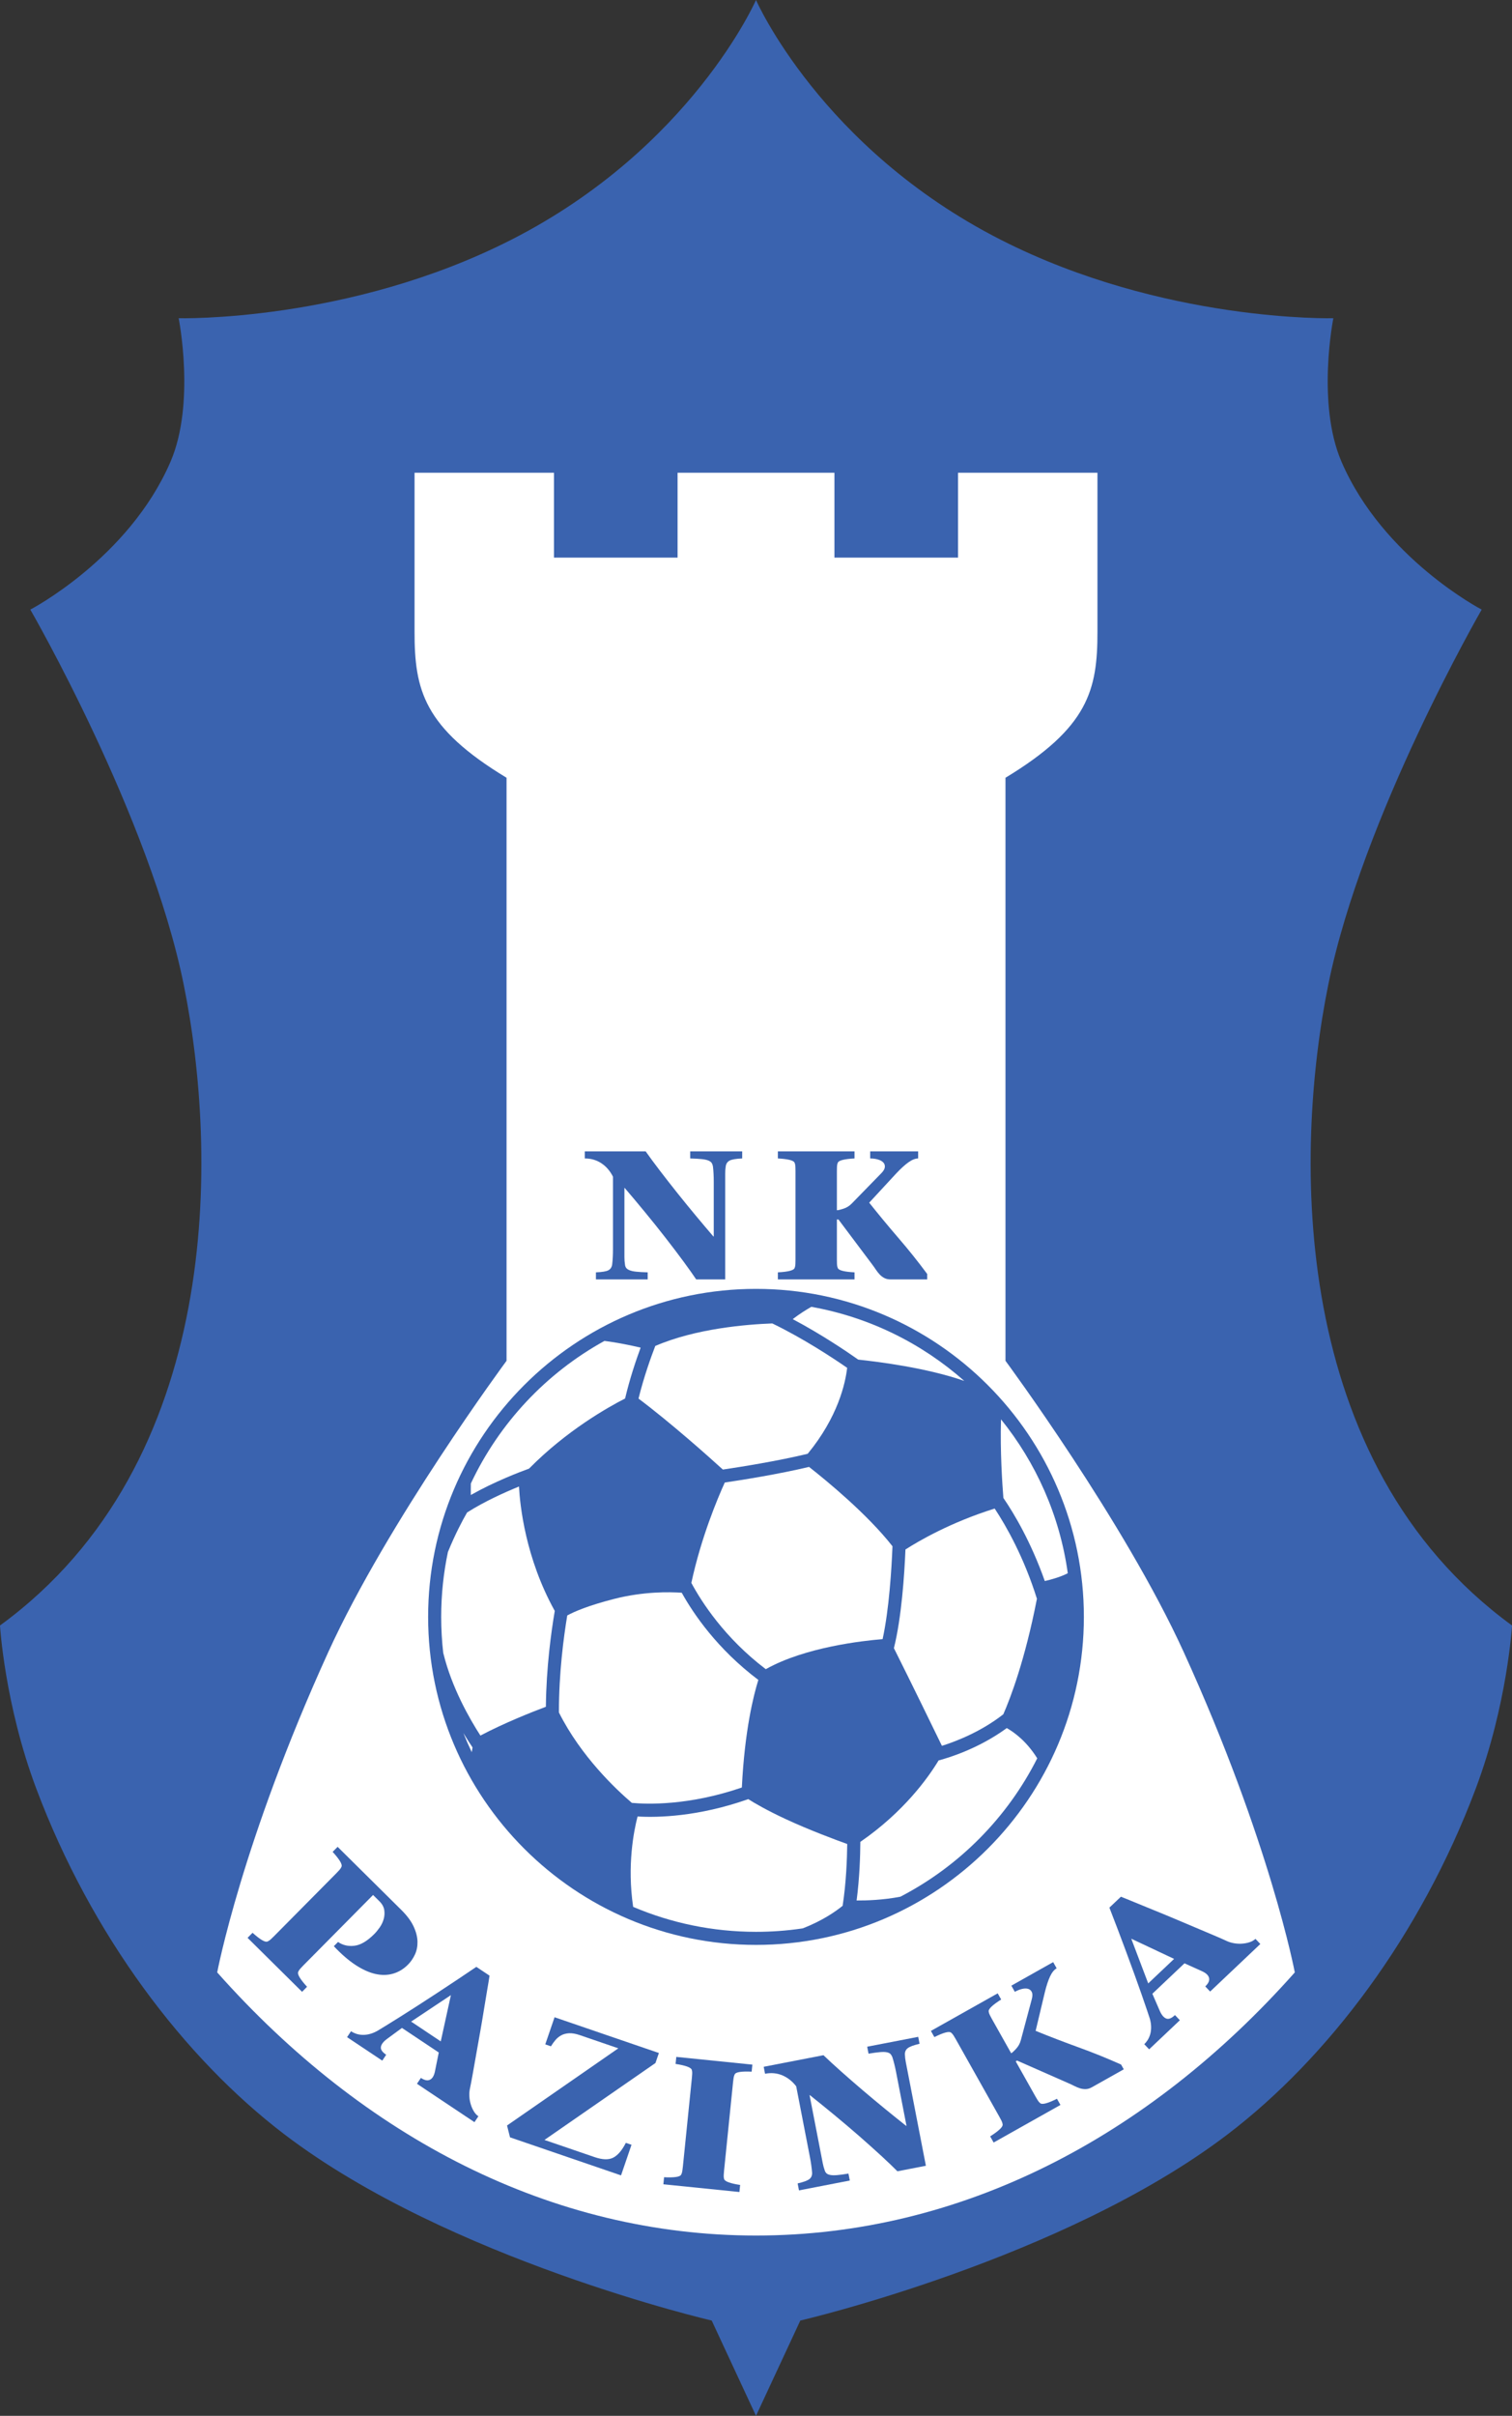 <?xml version="1.0" encoding="UTF-8"?>
<svg xmlns="http://www.w3.org/2000/svg" xmlns:xlink="http://www.w3.org/1999/xlink" width="385.17pt" height="615.15pt" viewBox="0 0 385.17 615.15" version="1.1">
<rect x="0" y="0" width="385.17" height="615.15" fill="#333333" stroke="none"/>
<defs>
<clipPath id="clip1">
  <path d="M 0 0 L 385.172 0 L 385.172 615.148 L 0 615.148 Z M 0 0 "/>
</clipPath>
</defs>
<g id="surface1">
<g clip-path="url(#clip1)" clip-rule="nonzero">
<path style=" stroke:none;fill-rule:nonzero;fill:rgb(22.699%,38.799%,68.599%);fill-opacity:1;" d="M 203.871 590.891 C 203.871 590.891 270.844 575.352 312.652 543.531 C 338.219 524.074 361.863 492.84 375.922 455.469 C 383.996 434.012 385.172 413.902 385.172 413.902 C 328.223 372.398 329.672 293.73 338.359 250.781 C 347.047 207.828 377.449 155.223 377.449 155.223 C 377.449 155.223 352.355 142.191 341.738 117.578 C 335.312 102.684 339.66 81.031 339.66 81.031 C 339.66 81.031 296.371 82.141 254.93 61.051 C 209.066 37.707 192.586 0 192.586 0 C 192.586 0 176.105 37.707 130.238 61.051 C 88.801 82.141 45.512 81.031 45.512 81.031 C 45.512 81.031 49.859 102.684 43.434 117.578 C 32.816 142.191 7.723 155.223 7.723 155.223 C 7.723 155.223 38.129 207.828 46.812 250.781 C 55.5 293.73 56.949 372.398 0 413.902 C 0 413.902 1.176 434.012 9.25 455.469 C 23.309 492.84 46.953 524.074 72.52 543.531 C 114.328 575.352 181.301 590.891 181.301 590.891 L 192.586 615.148 L 203.871 590.891 "/>
</g>
<path style=" stroke:none;fill-rule:nonzero;fill:rgb(100%,100%,100%);fill-opacity:1;" d="M 192.586 569.242 C 140.52 569.242 92.734 544.352 55.332 502.242 C 55.332 502.242 61.566 469.102 83.621 420.688 C 98.789 387.391 129.039 346.504 129.039 346.504 L 129.039 198.043 C 107.945 185.277 105.59 175.703 105.605 160.867 L 105.605 120.379 L 141.125 120.379 L 141.125 141.988 L 172.605 141.988 L 172.605 120.379 L 212.566 120.379 L 212.566 141.988 L 244.047 141.988 L 244.047 120.379 L 279.566 120.379 L 279.566 160.867 C 279.586 175.703 277.227 185.277 256.137 198.043 L 256.137 346.504 C 256.137 346.504 286.383 387.391 301.551 420.688 C 323.605 469.102 329.84 502.242 329.84 502.242 C 292.438 544.352 244.652 569.242 192.586 569.242 "/>
<path style=" stroke:none;fill-rule:nonzero;fill:rgb(22.699%,38.799%,68.599%);fill-opacity:1;" d="M 77.277 500.461 C 77.016 500.727 76.758 500.996 76.512 501.273 C 76.262 501.547 76.086 501.812 75.988 502.059 C 75.82 502.371 75.934 502.855 76.336 503.516 C 76.734 504.172 77.363 504.969 78.219 505.902 L 76.949 507.184 L 63.066 493.434 L 64.336 492.152 C 65.277 492.996 66.078 493.617 66.738 494.012 C 67.402 494.406 67.891 494.52 68.199 494.344 C 68.449 494.242 68.711 494.066 68.984 493.812 C 69.258 493.562 69.523 493.305 69.785 493.039 L 85.68 476.992 C 85.941 476.727 86.195 476.457 86.445 476.18 C 86.695 475.902 86.867 475.641 86.969 475.391 C 87.137 475.078 87.023 474.594 86.621 473.934 C 86.219 473.277 85.594 472.48 84.738 471.547 L 86.008 470.266 L 102.23 486.328 C 103.691 487.777 104.742 489.188 105.371 490.559 C 106.004 491.926 106.328 493.215 106.352 494.418 C 106.375 495.621 106.156 496.719 105.695 497.703 C 105.23 498.691 104.648 499.535 103.949 500.242 C 102.836 501.371 101.566 502.141 100.148 502.555 C 98.734 502.969 97.223 502.992 95.613 502.629 C 94.008 502.266 92.32 501.496 90.543 500.332 C 88.77 499.168 86.938 497.578 85.043 495.57 L 86.113 494.488 C 87.305 495.316 88.695 495.641 90.281 495.453 C 91.871 495.266 93.57 494.262 95.371 492.441 C 95.809 492.004 96.254 491.457 96.715 490.805 C 97.176 490.152 97.516 489.445 97.734 488.688 C 97.953 487.926 98.004 487.148 97.887 486.355 C 97.766 485.566 97.355 484.82 96.652 484.125 L 95.035 482.527 L 77.277 500.461 "/>
<path style=" stroke:none;fill-rule:nonzero;fill:rgb(22.699%,38.799%,68.599%);fill-opacity:1;" d="M 102.395 516.379 L 98.629 519.148 C 97.699 519.824 97.168 520.5 97.039 521.172 C 96.906 521.844 97.355 522.523 98.379 523.207 L 97.379 524.707 L 88.414 518.727 L 89.414 517.227 C 89.746 517.449 90.137 517.645 90.586 517.812 C 91.031 517.98 91.539 518.09 92.109 518.133 C 92.68 518.176 93.293 518.129 93.945 517.984 C 94.602 517.844 95.301 517.574 96.047 517.176 C 96.438 516.953 97.121 516.535 98.109 515.926 C 99.094 515.316 100.273 514.582 101.645 513.727 C 103.016 512.871 104.523 511.91 106.176 510.848 C 107.824 509.781 109.516 508.684 111.25 507.551 C 112.988 506.414 114.723 505.27 116.453 504.113 C 118.184 502.953 119.812 501.859 121.34 500.828 L 124.703 503.07 C 124.57 503.992 124.367 505.219 124.102 506.754 C 123.84 508.293 123.555 509.988 123.258 511.84 C 122.965 513.691 122.637 515.621 122.281 517.621 C 121.926 519.621 121.586 521.539 121.262 523.371 C 120.938 525.207 120.641 526.883 120.371 528.398 C 120.098 529.91 119.867 531.109 119.68 531.992 C 119.562 532.586 119.527 533.223 119.574 533.906 C 119.617 534.59 119.738 535.246 119.934 535.879 C 120.133 536.516 120.391 537.098 120.715 537.633 C 121.039 538.164 121.422 538.578 121.867 538.875 L 120.863 540.375 L 106.219 530.602 L 107.219 529.102 C 108.129 529.711 108.895 529.871 109.512 529.578 C 110.125 529.281 110.551 528.602 110.781 527.535 L 111.773 522.633 L 102.395 516.379 M 112.281 519.805 L 114.863 508.023 L 104.73 514.766 L 112.281 519.805 "/>
<path style=" stroke:none;fill-rule:nonzero;fill:rgb(22.699%,38.799%,68.599%);fill-opacity:1;" d="M 166.973 525.312 L 138.699 544.898 L 151.473 549.273 C 153.488 549.961 155.078 550.008 156.234 549.398 C 157.395 548.797 158.461 547.543 159.426 545.641 L 160.871 546.133 L 158.203 553.926 L 129.922 544.238 L 129.164 541.223 L 157.512 521.57 L 147.719 518.215 C 146.645 517.848 145.723 517.688 144.949 517.734 C 144.176 517.781 143.504 517.961 142.938 518.277 C 142.371 518.594 141.879 518.996 141.465 519.496 C 141.047 519.992 140.676 520.516 140.348 521.059 L 138.902 520.566 L 141.27 513.66 L 167.848 522.762 L 166.973 525.312 "/>
<path style=" stroke:none;fill-rule:nonzero;fill:rgb(22.699%,38.799%,68.599%);fill-opacity:1;" d="M 184.449 552.727 C 184.414 553.098 184.383 553.469 184.363 553.84 C 184.34 554.211 184.367 554.523 184.441 554.781 C 184.508 555.133 184.902 555.438 185.629 555.695 C 186.352 555.957 187.324 556.18 188.543 556.363 L 188.359 558.16 L 168.988 556.191 L 169.168 554.398 C 170.434 554.465 171.445 554.441 172.207 554.332 C 172.973 554.223 173.422 554.004 173.555 553.672 C 173.68 553.438 173.766 553.137 173.82 552.77 C 173.875 552.398 173.922 552.031 173.961 551.66 L 176.242 529.191 C 176.281 528.82 176.309 528.453 176.328 528.078 C 176.352 527.707 176.324 527.395 176.25 527.137 C 176.188 526.789 175.789 526.484 175.062 526.219 C 174.34 525.961 173.352 525.734 172.102 525.547 L 172.281 523.754 L 191.656 525.723 L 191.477 527.516 C 190.242 527.453 189.246 527.477 188.484 527.586 C 187.723 527.695 187.273 527.914 187.141 528.242 C 187.016 528.48 186.926 528.781 186.871 529.152 C 186.816 529.516 186.77 529.887 186.734 530.254 L 184.449 552.727 "/>
<path style=" stroke:none;fill-rule:nonzero;fill:rgb(22.699%,38.799%,68.599%);fill-opacity:1;" d="M 228.613 552.883 C 227.641 551.902 226.301 550.617 224.59 549.035 C 222.871 547.457 220.988 545.766 218.93 543.965 C 216.867 542.168 214.73 540.352 212.512 538.52 C 210.289 536.688 208.219 535.012 206.297 533.484 L 206.23 533.496 L 209.188 548.746 C 209.324 549.449 209.453 550.133 209.586 550.801 C 209.711 551.441 209.871 552.043 210.074 552.602 C 210.172 552.93 210.324 553.195 210.531 553.391 C 210.738 553.586 211.062 553.73 211.504 553.816 C 211.945 553.906 212.531 553.918 213.266 553.855 C 213.996 553.793 214.953 553.66 216.137 553.465 L 216.48 555.234 L 203.535 557.746 L 203.191 555.973 C 204.746 555.609 205.754 555.23 206.223 554.844 C 206.688 554.453 206.906 553.914 206.875 553.227 C 206.828 552.633 206.762 552.008 206.668 551.348 C 206.578 550.688 206.465 550.008 206.328 549.305 L 202.824 531.238 C 201.828 529.949 200.648 529.02 199.285 528.449 C 197.922 527.875 196.453 527.742 194.887 528.047 L 194.547 526.273 L 209.77 523.324 C 211.059 524.559 212.57 525.953 214.309 527.496 C 216.047 529.039 217.867 530.625 219.773 532.25 C 221.68 533.871 223.59 535.465 225.496 537.023 C 227.406 538.582 229.18 540.008 230.82 541.305 L 230.918 541.285 L 228.273 527.637 C 228.137 526.934 227.988 526.262 227.828 525.613 C 227.664 524.969 227.496 524.359 227.316 523.793 C 227.184 523.473 227.023 523.211 226.836 523.012 C 226.645 522.812 226.336 522.668 225.91 522.574 C 225.488 522.484 224.898 522.473 224.148 522.539 C 223.402 522.605 222.438 522.734 221.254 522.934 L 220.91 521.16 L 233.906 518.645 L 234.25 520.414 C 232.727 520.773 231.719 521.148 231.219 521.547 C 230.719 521.945 230.484 522.484 230.516 523.176 C 230.535 523.773 230.613 524.406 230.742 525.074 C 230.867 525.715 230.996 526.383 231.133 527.082 L 235.863 551.477 L 228.613 552.883 "/>
<path style=" stroke:none;fill-rule:nonzero;fill:rgb(22.699%,38.799%,68.599%);fill-opacity:1;" d="M 243.508 519.305 C 243.324 518.98 243.137 518.66 242.941 518.348 C 242.742 518.031 242.539 517.789 242.332 517.621 C 242.078 517.375 241.578 517.352 240.836 517.555 C 240.094 517.762 239.156 518.148 238.023 518.711 L 237.141 517.137 L 254.156 507.57 L 255.039 509.141 C 253.969 509.816 253.152 510.414 252.59 510.941 C 252.027 511.473 251.789 511.906 251.867 512.254 C 251.902 512.516 252.004 512.812 252.172 513.145 C 252.336 513.477 252.512 513.801 252.691 514.121 L 257.59 522.832 C 257.879 522.668 258.309 522.277 258.871 521.656 C 259.441 521.039 259.836 520.312 260.055 519.48 L 262.855 508.992 C 263.047 508.246 263.043 507.664 262.848 507.246 C 262.648 506.828 262.332 506.555 261.898 506.426 C 261.465 506.301 260.941 506.309 260.34 506.453 C 259.734 506.602 259.129 506.844 258.52 507.184 L 257.637 505.613 L 268.285 499.621 L 269.172 501.195 C 268.531 501.555 267.977 502.242 267.496 503.258 C 267.02 504.273 266.578 505.609 266.172 507.258 L 263.82 517.121 C 267.383 518.574 271.02 519.969 274.734 521.316 C 278.449 522.66 282.062 524.125 285.586 525.703 L 286.27 526.918 L 278.184 531.465 C 277.633 531.777 277.105 531.941 276.598 531.957 C 276.094 531.973 275.598 531.902 275.109 531.75 C 274.621 531.594 274.137 531.395 273.652 531.148 C 273.172 530.902 272.68 530.668 272.176 530.453 L 259.094 524.691 L 258.746 524.887 L 263.766 533.816 C 263.949 534.145 264.141 534.461 264.336 534.777 C 264.531 535.098 264.738 535.34 264.945 535.504 C 265.199 535.754 265.699 535.777 266.441 535.574 C 267.184 535.367 268.121 534.984 269.254 534.418 L 270.141 535.988 L 253.121 545.559 L 252.238 543.988 C 253.309 543.312 254.125 542.715 254.684 542.184 C 255.246 541.656 255.488 541.219 255.406 540.871 C 255.371 540.605 255.27 540.309 255.105 539.977 C 254.938 539.645 254.762 539.316 254.578 538.992 L 243.508 519.305 "/>
<path style=" stroke:none;fill-rule:nonzero;fill:rgb(22.699%,38.799%,68.599%);fill-opacity:1;" d="M 293.555 507.676 L 295.414 511.965 C 295.867 513.023 296.406 513.691 297.035 513.965 C 297.664 514.242 298.422 513.957 299.316 513.109 L 300.559 514.422 L 292.734 521.828 L 291.492 520.52 C 291.785 520.246 292.059 519.91 292.324 519.512 C 292.586 519.109 292.805 518.637 292.977 518.094 C 293.145 517.547 293.234 516.941 293.238 516.27 C 293.246 515.602 293.141 514.859 292.918 514.043 C 292.785 513.613 292.531 512.852 292.156 511.754 C 291.781 510.656 291.328 509.344 290.801 507.816 C 290.27 506.289 289.672 504.605 289 502.762 C 288.332 500.918 287.637 499.023 286.914 497.078 C 286.195 495.133 285.465 493.188 284.723 491.242 C 283.98 489.297 283.273 487.465 282.609 485.746 L 285.543 482.969 C 286.406 483.305 287.562 483.77 289 484.371 C 290.438 484.973 292.031 485.625 293.77 486.324 C 295.512 487.027 297.316 487.773 299.188 488.562 C 301.059 489.355 302.852 490.113 304.57 490.836 C 306.285 491.562 307.852 492.227 309.27 492.824 C 310.688 493.426 311.805 493.918 312.621 494.297 C 313.172 494.543 313.785 494.719 314.465 494.828 C 315.137 494.938 315.805 494.965 316.469 494.914 C 317.129 494.863 317.758 494.742 318.348 494.543 C 318.941 494.348 319.43 494.062 319.816 493.699 L 321.059 495.008 L 308.273 507.117 L 307.031 505.805 C 307.828 505.051 308.152 504.34 308.004 503.676 C 307.855 503.012 307.285 502.445 306.297 501.98 L 301.738 499.926 L 293.555 507.676 M 299.094 498.801 L 288.18 493.66 L 292.5 505.043 L 299.094 498.801 "/>
<path style=" stroke:none;fill-rule:nonzero;fill:rgb(22.699%,38.799%,68.599%);fill-opacity:1;" d="M 109.062 411.715 C 109.062 457.77 146.527 495.238 192.586 495.238 C 238.641 495.238 276.109 457.77 276.109 411.715 C 276.109 365.66 238.641 328.191 192.586 328.191 C 146.527 328.191 109.062 365.66 109.062 411.715 "/>
<path style=" stroke:none;fill-rule:nonzero;fill:rgb(100%,100%,100%);fill-opacity:1;" d="M 112.953 421.035 C 115.113 429.859 119.754 437.863 122.344 441.875 L 122.375 441.934 C 128.59 438.664 135.562 435.914 139.055 434.602 L 139.059 434.523 C 139.16 424.566 140.422 415.477 141.312 410.258 L 141.324 410.199 C 133.828 396.715 132.457 383.246 132.207 378.523 L 132.102 378.562 C 128.5 380.035 123.398 382.328 119.094 385.062 L 118.98 385.137 C 117.863 387.07 116.004 390.547 114.152 395.078 L 114.105 395.188 C 112.98 400.523 112.391 406.051 112.391 411.715 C 112.391 414.824 112.566 417.891 112.914 420.91 L 112.953 421.035 "/>
<path style=" stroke:none;fill-rule:nonzero;fill:rgb(100%,100%,100%);fill-opacity:1;" d="M 118.262 441.652 C 119.07 442.984 119.789 444.082 120.344 444.902 L 120.375 444.965 C 120.316 445.316 120.254 445.691 120.191 446.074 L 120.172 446.164 C 119.41 444.566 118.699 442.941 118.039 441.289 L 118.262 441.652 "/>
<path style=" stroke:none;fill-rule:nonzero;fill:rgb(100%,100%,100%);fill-opacity:1;" d="M 205.754 370.18 C 198.074 372.039 188.602 373.539 184.199 374.191 L 184.145 374.199 C 180.613 370.988 171.137 362.508 162.656 356.125 L 162.676 356.059 C 163.996 350.684 165.816 345.609 166.902 342.793 L 166.922 342.727 C 177.266 338.266 190.285 337.227 196.719 336.992 L 196.871 337.055 C 204.637 340.828 211.98 345.656 215.719 348.238 L 215.809 348.289 C 215.348 352.262 213.457 360.789 205.812 370.113 L 205.754 370.18 "/>
<path style=" stroke:none;fill-rule:nonzero;fill:rgb(100%,100%,100%);fill-opacity:1;" d="M 119.938 380.688 C 119.922 379.688 119.93 378.711 119.945 377.812 L 119.957 377.723 C 127.184 362.348 139.148 349.621 153.965 341.449 L 154.023 341.453 C 157.262 341.844 161.004 342.645 163.188 343.148 L 163.16 343.258 C 161.996 346.422 160.422 351.086 159.262 356.008 L 159.238 356.105 C 154.879 358.328 144.312 364.277 134.785 373.945 L 134.711 373.98 C 132.352 374.836 125.961 377.273 120.016 380.633 L 119.938 380.688 "/>
<path style=" stroke:none;fill-rule:nonzero;fill:rgb(100%,100%,100%);fill-opacity:1;" d="M 201.957 335.887 C 203.598 334.609 205.332 333.535 206.633 332.789 L 206.691 332.766 C 221.461 335.395 234.844 342.086 245.641 351.629 L 245.473 351.574 C 236.133 348.328 223.988 346.77 218.66 346.207 L 218.594 346.18 C 215.676 344.121 209.316 339.812 202.012 335.934 L 201.957 335.887 "/>
<path style=" stroke:none;fill-rule:nonzero;fill:rgb(100%,100%,100%);fill-opacity:1;" d="M 239.945 444.547 C 243.301 443.492 249.762 441.059 255.523 436.562 L 255.594 436.5 C 257.445 432.262 261.102 422.688 264.113 407.273 L 264.16 407.133 C 260.809 396.418 256.289 388.535 253.449 384.223 L 253.379 384.129 C 242.137 387.652 234.051 392.371 230.648 394.559 L 230.652 394.652 C 230.391 400.953 229.664 411.902 227.711 419.695 L 227.758 419.762 C 232.07 428.363 238.008 440.551 239.902 444.457 L 239.945 444.547 "/>
<path style=" stroke:none;fill-rule:nonzero;fill:rgb(100%,100%,100%);fill-opacity:1;" d="M 229.344 482.969 C 224.902 483.824 220.684 483.945 218.281 483.926 L 218.215 483.922 C 218.977 478.145 219.145 472.398 219.164 469.039 L 219.172 468.996 C 230.227 461.375 236.41 452.691 239.016 448.402 L 239.09 448.27 C 241.453 447.648 249.184 445.34 256.422 440.059 L 256.461 440.02 C 258.449 441.148 261.539 443.434 264.199 447.684 L 264.227 447.73 C 256.633 462.77 244.445 475.105 229.52 482.883 L 229.344 482.969 "/>
<path style=" stroke:none;fill-rule:nonzero;fill:rgb(100%,100%,100%);fill-opacity:1;" d="M 266.254 402.562 C 267.695 402.23 270.062 401.594 271.941 400.633 L 272.008 400.582 C 269.957 385.883 263.906 372.445 254.996 361.41 L 254.996 361.562 C 254.762 369.508 255.312 377.758 255.605 381.434 L 255.656 381.508 C 258.273 385.34 262.598 392.527 266.152 402.578 L 266.254 402.562 "/>
<path style=" stroke:none;fill-rule:nonzero;fill:rgb(100%,100%,100%);fill-opacity:1;" d="M 195.082 425.031 C 184.574 417.07 178.703 407.859 176.16 403.141 L 176.113 403.078 C 178.59 391.539 182.766 381.613 184.625 377.512 L 184.684 377.492 C 189.051 376.848 198.305 375.383 206.098 373.523 L 206.168 373.578 C 210.516 376.996 220.938 385.535 227.344 393.719 L 227.348 393.82 C 227.121 399.496 226.496 409.785 224.836 417.383 L 224.746 417.387 C 219.746 417.797 205.117 419.414 195.152 424.988 L 195.082 425.031 "/>
<path style=" stroke:none;fill-rule:nonzero;fill:rgb(100%,100%,100%);fill-opacity:1;" d="M 142.375 436.039 C 147.988 447.25 156.984 455.684 160.957 459.07 L 161.012 459.078 C 164.688 459.422 175.352 459.828 188.906 455.184 L 188.98 455.145 C 189.695 440.621 191.965 431.672 193.152 427.867 L 193.191 427.773 C 182.688 419.871 176.641 410.898 173.723 405.664 L 173.656 405.566 C 170.523 405.344 163.902 405.227 156.43 407.141 C 149.902 408.809 146.344 410.344 144.496 411.352 L 144.492 411.418 C 143.59 416.84 142.367 426.039 142.383 435.965 L 142.375 436.039 "/>
<path style=" stroke:none;fill-rule:nonzero;fill:rgb(100%,100%,100%);fill-opacity:1;" d="M 161.367 485.586 C 170.969 489.656 181.52 491.906 192.586 491.906 C 196.547 491.906 200.441 491.621 204.254 491.062 L 204.527 491.016 C 209.461 489.09 212.801 486.781 214.609 485.316 L 214.648 485.309 C 215.555 479.512 215.781 473.336 215.824 469.609 L 215.82 469.547 C 212.789 468.453 206.117 465.977 200.137 463.195 C 195.375 460.977 192.312 459.195 190.605 458.113 L 190.539 458.145 C 177.82 462.613 167.574 462.828 162.504 462.543 L 162.414 462.539 C 161.465 466.203 159.719 474.961 161.289 485.531 L 161.367 485.586 "/>
<path style=" stroke:none;fill-rule:nonzero;fill:rgb(22.699%,38.799%,68.599%);fill-opacity:1;" d="M 177.352 325.785 C 176.586 324.637 175.512 323.121 174.133 321.242 C 172.75 319.363 171.223 317.348 169.539 315.188 C 167.859 313.027 166.105 310.84 164.277 308.621 C 162.449 306.398 160.734 304.355 159.137 302.492 L 159.066 302.492 L 159.066 318.027 C 159.066 318.742 159.066 319.438 159.066 320.121 C 159.066 320.773 159.113 321.391 159.207 321.98 C 159.238 322.32 159.34 322.609 159.508 322.84 C 159.672 323.074 159.965 323.277 160.379 323.445 C 160.793 323.617 161.367 323.742 162.098 323.816 C 162.828 323.895 163.797 323.949 164.992 323.98 L 164.992 325.785 L 151.809 325.785 L 151.809 323.98 C 153.402 323.918 154.465 323.742 154.996 323.445 C 155.531 323.152 155.848 322.664 155.945 321.984 C 156.016 321.395 156.066 320.766 156.102 320.102 C 156.137 319.434 156.152 318.746 156.152 318.031 L 156.152 299.629 C 155.422 298.172 154.441 297.035 153.211 296.215 C 151.98 295.395 150.566 294.98 148.973 294.98 L 148.973 293.18 L 164.477 293.18 C 165.508 294.641 166.73 296.293 168.141 298.141 C 169.555 299.988 171.039 301.891 172.602 303.848 C 174.164 305.801 175.734 307.727 177.312 309.621 C 178.891 311.516 180.359 313.254 181.723 314.84 L 181.824 314.84 L 181.824 300.934 C 181.824 300.223 181.805 299.531 181.77 298.863 C 181.734 298.199 181.684 297.57 181.613 296.98 C 181.547 296.641 181.441 296.355 181.289 296.121 C 181.141 295.891 180.867 295.688 180.469 295.516 C 180.07 295.348 179.496 295.223 178.746 295.145 C 177.996 295.066 177.023 295.016 175.828 294.98 L 175.828 293.18 L 189.066 293.18 L 189.066 294.98 C 187.504 295.047 186.438 295.223 185.871 295.52 C 185.309 295.812 184.977 296.301 184.875 296.984 C 184.781 297.574 184.738 298.207 184.738 298.891 C 184.738 299.543 184.738 300.223 184.738 300.938 L 184.738 325.785 L 177.352 325.785 "/>
<path style=" stroke:none;fill-rule:nonzero;fill:rgb(22.699%,38.799%,68.599%);fill-opacity:1;" d="M 202.645 298.188 C 202.645 297.816 202.637 297.445 202.621 297.074 C 202.605 296.703 202.547 296.391 202.445 296.145 C 202.348 295.805 201.922 295.539 201.176 295.355 C 200.426 295.168 199.422 295.047 198.156 294.98 L 198.156 293.18 L 217.68 293.18 L 217.68 294.98 C 216.418 295.043 215.41 295.168 214.664 295.352 C 213.914 295.535 213.492 295.801 213.391 296.141 C 213.289 296.387 213.23 296.695 213.215 297.062 C 213.199 297.434 213.191 297.805 213.191 298.172 L 213.191 308.164 C 213.523 308.164 214.09 308.031 214.887 307.77 C 215.684 307.508 216.383 307.07 216.984 306.453 L 224.562 298.684 C 225.098 298.129 225.379 297.617 225.41 297.156 C 225.445 296.695 225.305 296.301 224.988 295.977 C 224.672 295.652 224.215 295.406 223.617 295.238 C 223.02 295.066 222.371 294.98 221.672 294.98 L 221.672 293.18 L 233.891 293.18 L 233.891 294.98 C 233.16 294.98 232.34 295.309 231.422 295.961 C 230.508 296.609 229.469 297.559 228.305 298.797 L 221.422 306.242 C 223.816 309.254 226.301 312.254 228.879 315.246 C 231.457 318.238 233.891 321.285 236.188 324.387 L 236.188 325.785 L 226.91 325.785 C 226.277 325.785 225.734 325.668 225.289 325.434 C 224.84 325.199 224.441 324.898 224.09 324.523 C 223.742 324.152 223.414 323.738 223.117 323.289 C 222.816 322.836 222.504 322.395 222.172 321.957 L 213.59 310.523 L 213.191 310.523 L 213.191 320.77 C 213.191 321.141 213.199 321.512 213.215 321.887 C 213.23 322.258 213.289 322.566 213.391 322.816 C 213.492 323.16 213.914 323.422 214.664 323.609 C 215.41 323.797 216.418 323.918 217.68 323.98 L 217.68 325.785 L 198.156 325.785 L 198.156 323.98 C 199.422 323.918 200.426 323.797 201.176 323.609 C 201.922 323.426 202.348 323.16 202.445 322.82 C 202.547 322.57 202.605 322.262 202.621 321.891 C 202.637 321.52 202.645 321.145 202.645 320.773 L 202.645 298.188 "/>
</g>
</svg>
